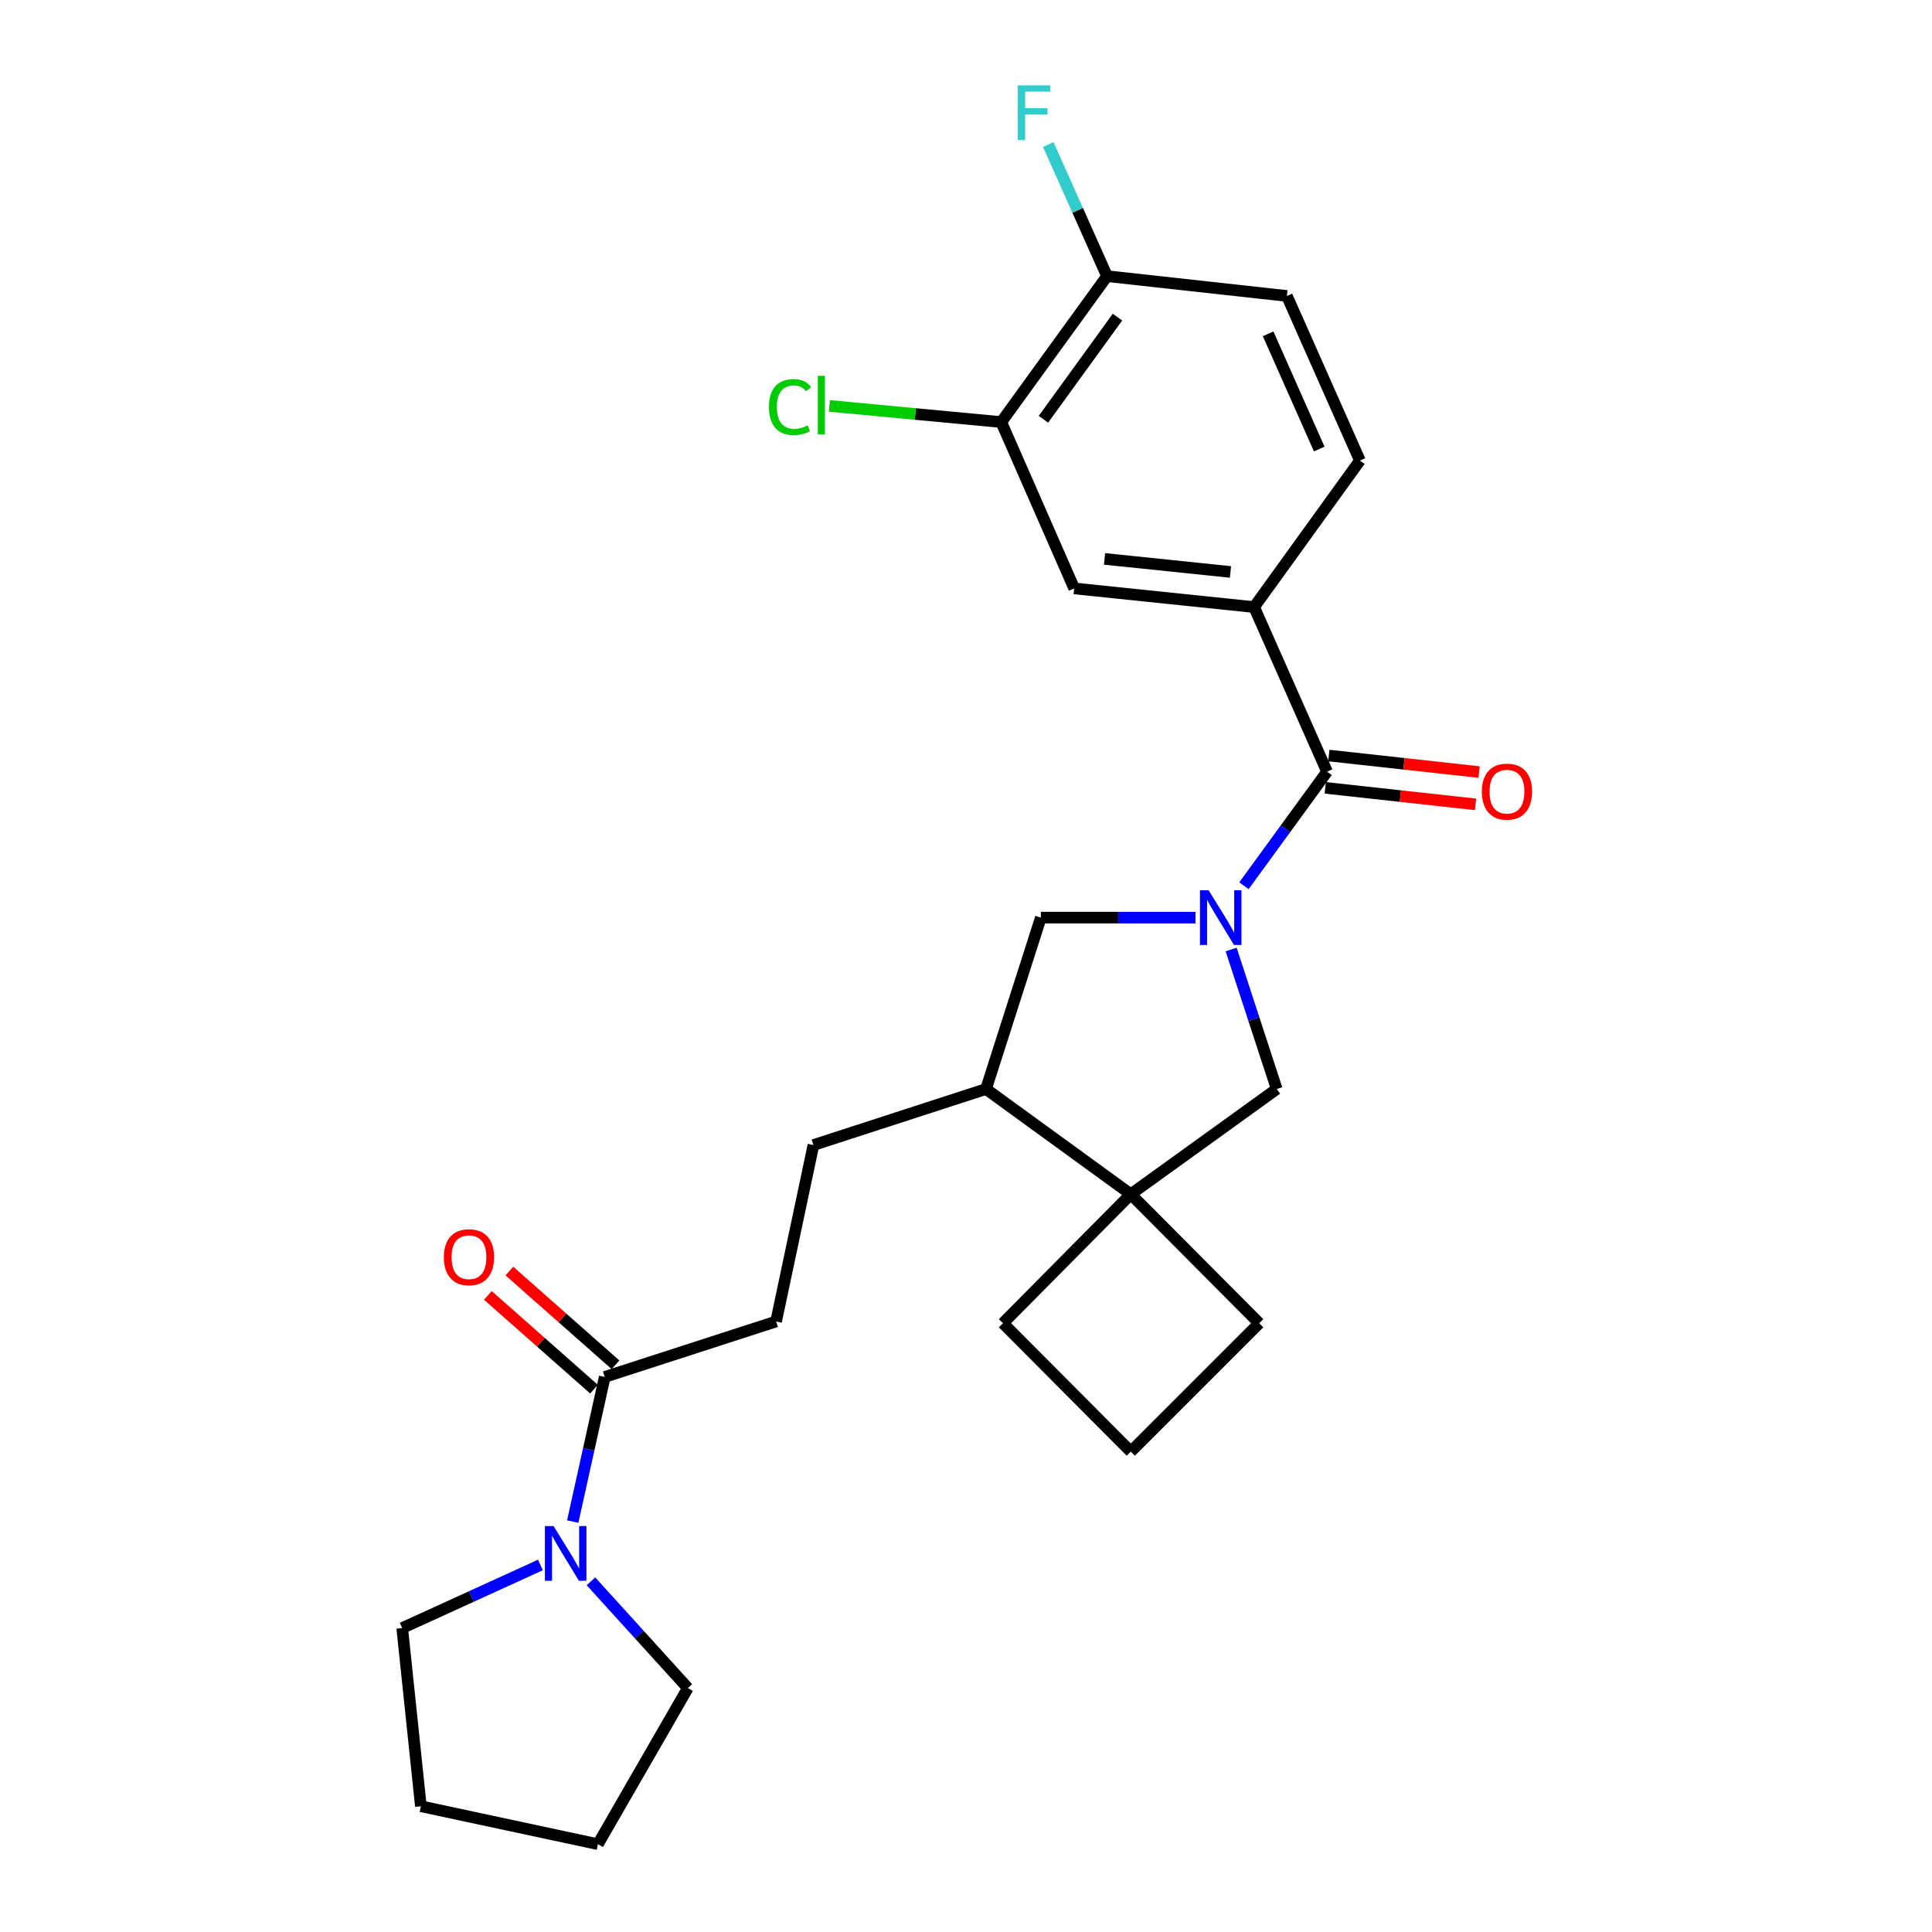 <?xml version='1.0' encoding='iso-8859-1'?>
<svg version='1.1' baseProfile='full'
              xmlns='http://www.w3.org/2000/svg'
                      xmlns:rdkit='http://www.rdkit.org/xml'
                      xmlns:xlink='http://www.w3.org/1999/xlink'
                  xml:space='preserve'
width='1000px' height='1000px' viewBox='0 0 1000 1000'>
<!-- END OF HEADER -->
<rect style='opacity:1.0;fill:#FFFFFF;stroke:none' width='1000' height='1000' x='0' y='0'> </rect>
<path class='bond-0' d='M 643.862,458.461 L 665.371,428.943' style='fill:none;fill-rule:evenodd;stroke:#0000FF;stroke-width:6px;stroke-linecap:butt;stroke-linejoin:miter;stroke-opacity:1' />
<path class='bond-0' d='M 665.371,428.943 L 686.88,399.424' style='fill:none;fill-rule:evenodd;stroke:#000000;stroke-width:6px;stroke-linecap:butt;stroke-linejoin:miter;stroke-opacity:1' />
<path class='bond-2' d='M 637.232,491.451 L 649.032,527.565' style='fill:none;fill-rule:evenodd;stroke:#0000FF;stroke-width:6px;stroke-linecap:butt;stroke-linejoin:miter;stroke-opacity:1' />
<path class='bond-2' d='M 649.032,527.565 L 660.833,563.679' style='fill:none;fill-rule:evenodd;stroke:#000000;stroke-width:6px;stroke-linecap:butt;stroke-linejoin:miter;stroke-opacity:1' />
<path class='bond-6' d='M 618.775,474.958 L 578.761,474.958' style='fill:none;fill-rule:evenodd;stroke:#0000FF;stroke-width:6px;stroke-linecap:butt;stroke-linejoin:miter;stroke-opacity:1' />
<path class='bond-6' d='M 578.761,474.958 L 538.747,474.958' style='fill:none;fill-rule:evenodd;stroke:#000000;stroke-width:6px;stroke-linecap:butt;stroke-linejoin:miter;stroke-opacity:1' />
<path class='bond-1' d='M 686.88,399.424 L 649.123,314.226' style='fill:none;fill-rule:evenodd;stroke:#000000;stroke-width:6px;stroke-linecap:butt;stroke-linejoin:miter;stroke-opacity:1' />
<path class='bond-10' d='M 685.961,407.785 L 724.851,412.063' style='fill:none;fill-rule:evenodd;stroke:#000000;stroke-width:6px;stroke-linecap:butt;stroke-linejoin:miter;stroke-opacity:1' />
<path class='bond-10' d='M 724.851,412.063 L 763.742,416.34' style='fill:none;fill-rule:evenodd;stroke:#FF0000;stroke-width:6px;stroke-linecap:butt;stroke-linejoin:miter;stroke-opacity:1' />
<path class='bond-10' d='M 687.8,391.063 L 726.691,395.341' style='fill:none;fill-rule:evenodd;stroke:#000000;stroke-width:6px;stroke-linecap:butt;stroke-linejoin:miter;stroke-opacity:1' />
<path class='bond-10' d='M 726.691,395.341 L 765.581,399.619' style='fill:none;fill-rule:evenodd;stroke:#FF0000;stroke-width:6px;stroke-linecap:butt;stroke-linejoin:miter;stroke-opacity:1' />
<path class='bond-8' d='M 649.123,314.226 L 556,304.563' style='fill:none;fill-rule:evenodd;stroke:#000000;stroke-width:6px;stroke-linecap:butt;stroke-linejoin:miter;stroke-opacity:1' />
<path class='bond-8' d='M 636.891,296.044 L 571.705,289.279' style='fill:none;fill-rule:evenodd;stroke:#000000;stroke-width:6px;stroke-linecap:butt;stroke-linejoin:miter;stroke-opacity:1' />
<path class='bond-13' d='M 649.123,314.226 L 703.881,238.384' style='fill:none;fill-rule:evenodd;stroke:#000000;stroke-width:6px;stroke-linecap:butt;stroke-linejoin:miter;stroke-opacity:1' />
<path class='bond-3' d='M 660.833,563.679 L 585.299,618.129' style='fill:none;fill-rule:evenodd;stroke:#000000;stroke-width:6px;stroke-linecap:butt;stroke-linejoin:miter;stroke-opacity:1' />
<path class='bond-19' d='M 585.299,618.129 L 519.121,684.896' style='fill:none;fill-rule:evenodd;stroke:#000000;stroke-width:6px;stroke-linecap:butt;stroke-linejoin:miter;stroke-opacity:1' />
<path class='bond-20' d='M 585.299,618.129 L 651.758,684.896' style='fill:none;fill-rule:evenodd;stroke:#000000;stroke-width:6px;stroke-linecap:butt;stroke-linejoin:miter;stroke-opacity:1' />
<path class='bond-26' d='M 585.299,618.129 L 510.354,563.679' style='fill:none;fill-rule:evenodd;stroke:#000000;stroke-width:6px;stroke-linecap:butt;stroke-linejoin:miter;stroke-opacity:1' />
<path class='bond-4' d='M 296.442,787.567 L 304.728,750.138' style='fill:none;fill-rule:evenodd;stroke:#0000FF;stroke-width:6px;stroke-linecap:butt;stroke-linejoin:miter;stroke-opacity:1' />
<path class='bond-4' d='M 304.728,750.138 L 313.014,712.71' style='fill:none;fill-rule:evenodd;stroke:#000000;stroke-width:6px;stroke-linecap:butt;stroke-linejoin:miter;stroke-opacity:1' />
<path class='bond-21' d='M 279.724,810.03 L 243.953,826.357' style='fill:none;fill-rule:evenodd;stroke:#0000FF;stroke-width:6px;stroke-linecap:butt;stroke-linejoin:miter;stroke-opacity:1' />
<path class='bond-21' d='M 243.953,826.357 L 208.181,842.684' style='fill:none;fill-rule:evenodd;stroke:#000000;stroke-width:6px;stroke-linecap:butt;stroke-linejoin:miter;stroke-opacity:1' />
<path class='bond-22' d='M 305.882,818.49 L 330.958,846.115' style='fill:none;fill-rule:evenodd;stroke:#0000FF;stroke-width:6px;stroke-linecap:butt;stroke-linejoin:miter;stroke-opacity:1' />
<path class='bond-22' d='M 330.958,846.115 L 356.034,873.74' style='fill:none;fill-rule:evenodd;stroke:#000000;stroke-width:6px;stroke-linecap:butt;stroke-linejoin:miter;stroke-opacity:1' />
<path class='bond-5' d='M 313.014,712.71 L 401.707,683.999' style='fill:none;fill-rule:evenodd;stroke:#000000;stroke-width:6px;stroke-linecap:butt;stroke-linejoin:miter;stroke-opacity:1' />
<path class='bond-14' d='M 318.582,706.405 L 291.118,682.148' style='fill:none;fill-rule:evenodd;stroke:#000000;stroke-width:6px;stroke-linecap:butt;stroke-linejoin:miter;stroke-opacity:1' />
<path class='bond-14' d='M 291.118,682.148 L 263.654,657.891' style='fill:none;fill-rule:evenodd;stroke:#FF0000;stroke-width:6px;stroke-linecap:butt;stroke-linejoin:miter;stroke-opacity:1' />
<path class='bond-14' d='M 307.446,719.014 L 279.982,694.757' style='fill:none;fill-rule:evenodd;stroke:#000000;stroke-width:6px;stroke-linecap:butt;stroke-linejoin:miter;stroke-opacity:1' />
<path class='bond-14' d='M 279.982,694.757 L 252.518,670.5' style='fill:none;fill-rule:evenodd;stroke:#FF0000;stroke-width:6px;stroke-linecap:butt;stroke-linejoin:miter;stroke-opacity:1' />
<path class='bond-7' d='M 538.747,474.958 L 510.354,563.679' style='fill:none;fill-rule:evenodd;stroke:#000000;stroke-width:6px;stroke-linecap:butt;stroke-linejoin:miter;stroke-opacity:1' />
<path class='bond-15' d='M 510.354,563.679 L 421.035,592.67' style='fill:none;fill-rule:evenodd;stroke:#000000;stroke-width:6px;stroke-linecap:butt;stroke-linejoin:miter;stroke-opacity:1' />
<path class='bond-9' d='M 556,304.563 L 518.251,218.468' style='fill:none;fill-rule:evenodd;stroke:#000000;stroke-width:6px;stroke-linecap:butt;stroke-linejoin:miter;stroke-opacity:1' />
<path class='bond-17' d='M 518.251,218.468 L 473.779,214.281' style='fill:none;fill-rule:evenodd;stroke:#000000;stroke-width:6px;stroke-linecap:butt;stroke-linejoin:miter;stroke-opacity:1' />
<path class='bond-17' d='M 473.779,214.281 L 429.307,210.094' style='fill:none;fill-rule:evenodd;stroke:#00CC00;stroke-width:6px;stroke-linecap:butt;stroke-linejoin:miter;stroke-opacity:1' />
<path class='bond-28' d='M 518.251,218.468 L 573,142.934' style='fill:none;fill-rule:evenodd;stroke:#000000;stroke-width:6px;stroke-linecap:butt;stroke-linejoin:miter;stroke-opacity:1' />
<path class='bond-28' d='M 540.085,217.01 L 578.409,164.137' style='fill:none;fill-rule:evenodd;stroke:#000000;stroke-width:6px;stroke-linecap:butt;stroke-linejoin:miter;stroke-opacity:1' />
<path class='bond-11' d='M 573,142.934 L 666.095,153.186' style='fill:none;fill-rule:evenodd;stroke:#000000;stroke-width:6px;stroke-linecap:butt;stroke-linejoin:miter;stroke-opacity:1' />
<path class='bond-18' d='M 573,142.934 L 557.79,108.867' style='fill:none;fill-rule:evenodd;stroke:#000000;stroke-width:6px;stroke-linecap:butt;stroke-linejoin:miter;stroke-opacity:1' />
<path class='bond-18' d='M 557.79,108.867 L 542.58,74.801' style='fill:none;fill-rule:evenodd;stroke:#33CCCC;stroke-width:6px;stroke-linecap:butt;stroke-linejoin:miter;stroke-opacity:1' />
<path class='bond-12' d='M 401.707,683.999 L 421.035,592.67' style='fill:none;fill-rule:evenodd;stroke:#000000;stroke-width:6px;stroke-linecap:butt;stroke-linejoin:miter;stroke-opacity:1' />
<path class='bond-16' d='M 703.881,238.384 L 666.095,153.186' style='fill:none;fill-rule:evenodd;stroke:#000000;stroke-width:6px;stroke-linecap:butt;stroke-linejoin:miter;stroke-opacity:1' />
<path class='bond-16' d='M 682.835,232.424 L 656.385,172.786' style='fill:none;fill-rule:evenodd;stroke:#000000;stroke-width:6px;stroke-linecap:butt;stroke-linejoin:miter;stroke-opacity:1' />
<path class='bond-27' d='M 519.121,684.896 L 585.299,751.355' style='fill:none;fill-rule:evenodd;stroke:#000000;stroke-width:6px;stroke-linecap:butt;stroke-linejoin:miter;stroke-opacity:1' />
<path class='bond-23' d='M 651.758,684.896 L 585.299,751.355' style='fill:none;fill-rule:evenodd;stroke:#000000;stroke-width:6px;stroke-linecap:butt;stroke-linejoin:miter;stroke-opacity:1' />
<path class='bond-25' d='M 208.181,842.684 L 217.844,934.91' style='fill:none;fill-rule:evenodd;stroke:#000000;stroke-width:6px;stroke-linecap:butt;stroke-linejoin:miter;stroke-opacity:1' />
<path class='bond-24' d='M 356.034,873.74 L 309.481,954.545' style='fill:none;fill-rule:evenodd;stroke:#000000;stroke-width:6px;stroke-linecap:butt;stroke-linejoin:miter;stroke-opacity:1' />
<path class='bond-29' d='M 309.481,954.545 L 217.844,934.91' style='fill:none;fill-rule:evenodd;stroke:#000000;stroke-width:6px;stroke-linecap:butt;stroke-linejoin:miter;stroke-opacity:1' />
<path  class='atom-0' d='M 625.582 460.798
L 634.862 475.798
Q 635.782 477.278, 637.262 479.958
Q 638.742 482.638, 638.822 482.798
L 638.822 460.798
L 642.582 460.798
L 642.582 489.118
L 638.702 489.118
L 628.742 472.718
Q 627.582 470.798, 626.342 468.598
Q 625.142 466.398, 624.782 465.718
L 624.782 489.118
L 621.102 489.118
L 621.102 460.798
L 625.582 460.798
' fill='#0000FF'/>
<path  class='atom-5' d='M 286.53 789.906
L 295.81 804.906
Q 296.73 806.386, 298.21 809.066
Q 299.69 811.746, 299.77 811.906
L 299.77 789.906
L 303.53 789.906
L 303.53 818.226
L 299.65 818.226
L 289.69 801.826
Q 288.53 799.906, 287.29 797.706
Q 286.09 795.506, 285.73 794.826
L 285.73 818.226
L 282.05 818.226
L 282.05 789.906
L 286.53 789.906
' fill='#0000FF'/>
<path  class='atom-11' d='M 767.003 409.747
Q 767.003 402.947, 770.363 399.147
Q 773.723 395.347, 780.003 395.347
Q 786.283 395.347, 789.643 399.147
Q 793.003 402.947, 793.003 409.747
Q 793.003 416.627, 789.603 420.547
Q 786.203 424.427, 780.003 424.427
Q 773.763 424.427, 770.363 420.547
Q 767.003 416.667, 767.003 409.747
M 780.003 421.227
Q 784.323 421.227, 786.643 418.347
Q 789.003 415.427, 789.003 409.747
Q 789.003 404.187, 786.643 401.387
Q 784.323 398.547, 780.003 398.547
Q 775.683 398.547, 773.323 401.347
Q 771.003 404.147, 771.003 409.747
Q 771.003 415.467, 773.323 418.347
Q 775.683 421.227, 780.003 421.227
' fill='#FF0000'/>
<path  class='atom-15' d='M 229.742 650.723
Q 229.742 643.923, 233.102 640.123
Q 236.462 636.323, 242.742 636.323
Q 249.022 636.323, 252.382 640.123
Q 255.742 643.923, 255.742 650.723
Q 255.742 657.603, 252.342 661.523
Q 248.942 665.403, 242.742 665.403
Q 236.502 665.403, 233.102 661.523
Q 229.742 657.643, 229.742 650.723
M 242.742 662.203
Q 247.062 662.203, 249.382 659.323
Q 251.742 656.403, 251.742 650.723
Q 251.742 645.163, 249.382 642.363
Q 247.062 639.523, 242.742 639.523
Q 238.422 639.523, 236.062 642.323
Q 233.742 645.123, 233.742 650.723
Q 233.742 656.443, 236.062 659.323
Q 238.422 662.203, 242.742 662.203
' fill='#FF0000'/>
<path  class='atom-18' d='M 398.008 210.681
Q 398.008 203.641, 401.288 199.961
Q 404.608 196.241, 410.888 196.241
Q 416.728 196.241, 419.848 200.361
L 417.208 202.521
Q 414.928 199.521, 410.888 199.521
Q 406.608 199.521, 404.328 202.401
Q 402.088 205.241, 402.088 210.681
Q 402.088 216.281, 404.408 219.161
Q 406.768 222.041, 411.328 222.041
Q 414.448 222.041, 418.088 220.161
L 419.208 223.161
Q 417.728 224.121, 415.488 224.681
Q 413.248 225.241, 410.768 225.241
Q 404.608 225.241, 401.288 221.481
Q 398.008 217.721, 398.008 210.681
' fill='#00CC00'/>
<path  class='atom-18' d='M 423.288 194.521
L 426.968 194.521
L 426.968 224.881
L 423.288 224.881
L 423.288 194.521
' fill='#00CC00'/>
<path  class='atom-19' d='M 526.804 44.165
L 543.644 44.165
L 543.644 47.405
L 530.604 47.405
L 530.604 56.005
L 542.204 56.005
L 542.204 59.285
L 530.604 59.285
L 530.604 72.485
L 526.804 72.485
L 526.804 44.165
' fill='#33CCCC'/>
</svg>

